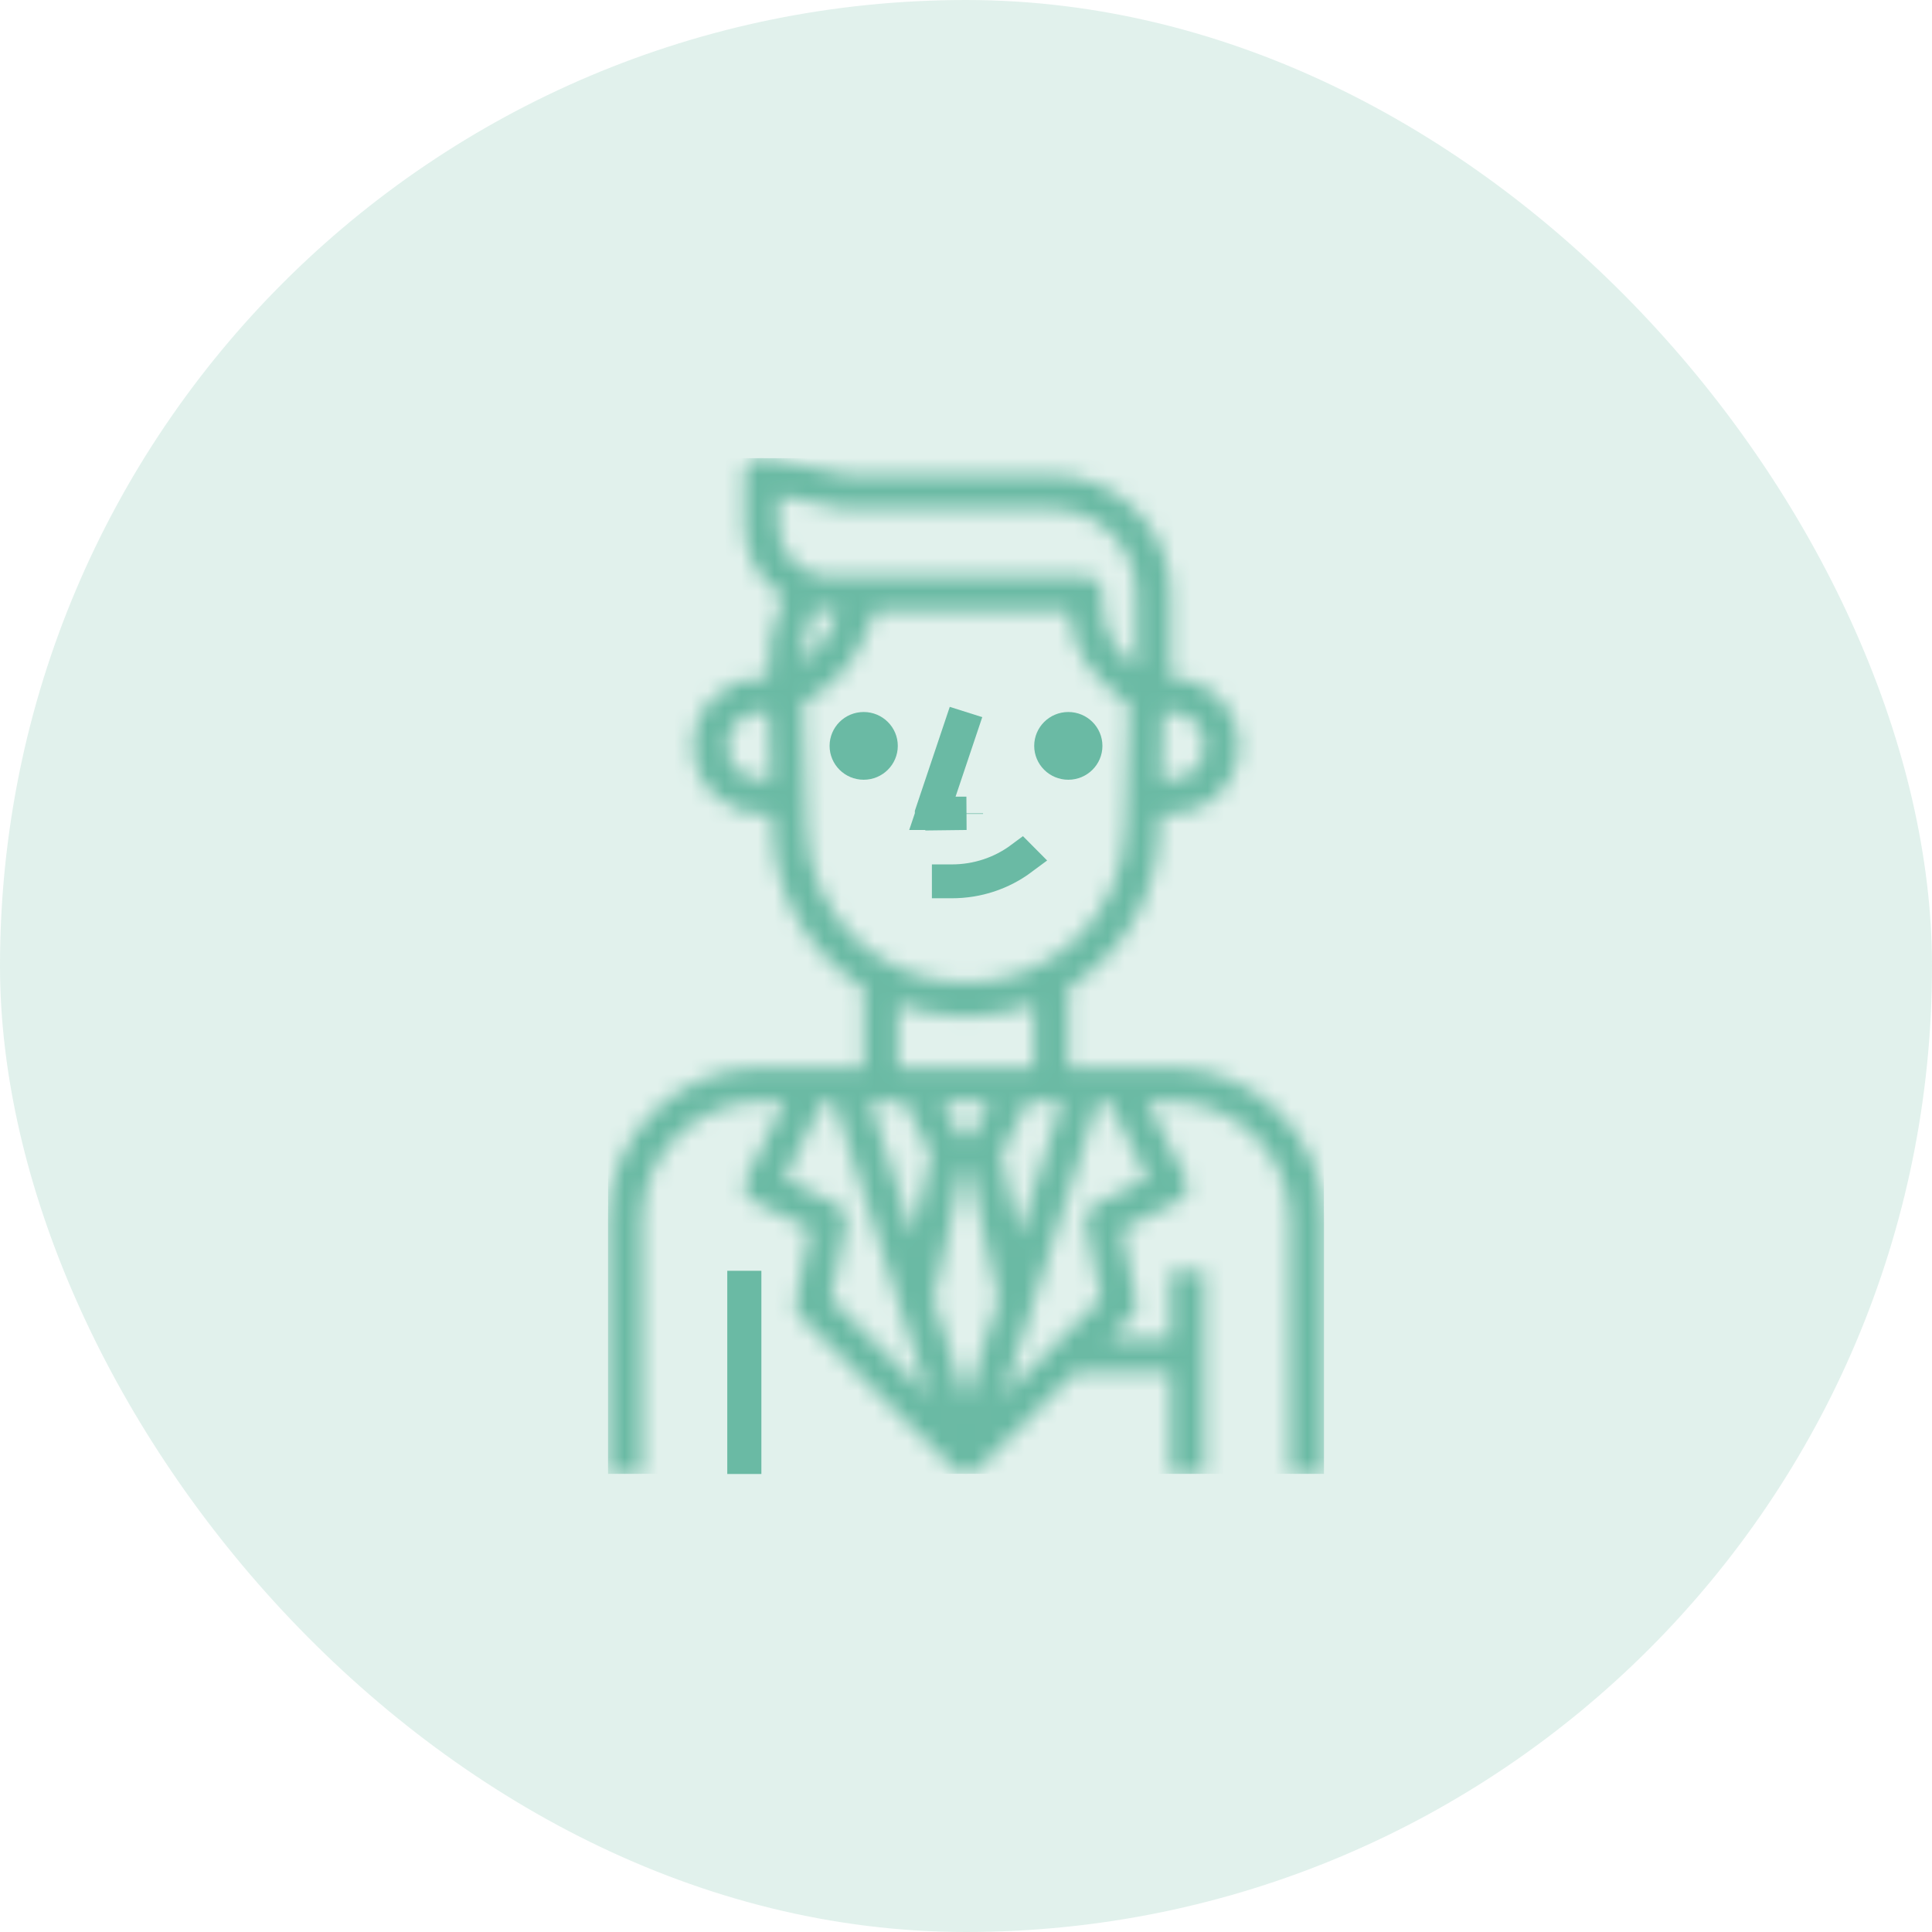 <?xml version="1.0" encoding="UTF-8"?> <svg xmlns="http://www.w3.org/2000/svg" width="116" height="116" viewBox="0 0 116 116" fill="none"><rect width="116" height="116" rx="58" fill="#6ABAA4" fill-opacity="0.2"></rect><g clip-path="url(#clip0_4427_351)"><mask id="path-2-inside-1_4427_351" fill="white"><path d="M38.548 73.25C38.548 69.326 41.763 66.133 45.714 66.133H47.129L44.798 70.761C44.545 71.264 44.75 71.874 45.256 72.126L48.652 73.811L47.782 78.133C47.714 78.467 47.82 78.812 48.062 79.052L57.276 88.202C57.292 88.218 57.312 88.222 57.327 88.236C57.363 88.268 57.398 88.299 57.437 88.325C57.449 88.332 57.456 88.344 57.468 88.351C57.5 88.37 57.535 88.378 57.568 88.394C57.593 88.405 57.617 88.42 57.643 88.429C57.663 88.436 57.681 88.444 57.701 88.451C57.799 88.481 57.899 88.499 57.999 88.499C58.099 88.499 58.199 88.481 58.296 88.451C58.317 88.446 58.336 88.437 58.355 88.429C58.381 88.42 58.405 88.405 58.43 88.394C58.463 88.378 58.498 88.37 58.53 88.351C58.542 88.344 58.549 88.332 58.561 88.325C58.6 88.299 58.635 88.267 58.67 88.236C58.686 88.222 58.706 88.218 58.721 88.202L64.564 82.4H70.283V88.5H72.333V76.3H70.286V80.367H66.614L67.938 79.052C68.18 78.812 68.286 78.467 68.218 78.133L67.348 73.811L70.744 72.126C71.25 71.875 71.455 71.264 71.202 70.761L68.871 66.133H70.286C74.237 66.133 77.452 69.326 77.452 73.25V88.5H79.5V73.25C79.5 68.204 75.367 64.1 70.286 64.1H67.214H65.167H64.143V59.312C67.321 57.352 69.468 53.911 69.602 49.906L69.638 48.85H70.286C72.544 48.85 74.381 47.026 74.381 44.783C74.381 42.541 72.544 40.717 70.286 40.717V35.633C70.286 31.71 67.07 28.517 63.119 28.517H50.934L45.916 27.52C45.614 27.46 45.302 27.537 45.066 27.73C44.827 27.923 44.691 28.212 44.691 28.517V31.567C44.691 33.346 45.619 34.909 47.017 35.817C46.369 37.363 46.038 39.032 46.09 40.717H45.714C43.456 40.717 41.619 42.541 41.619 44.783C41.619 47.026 43.456 48.85 45.714 48.85H46.362L46.398 49.906C46.532 53.911 48.679 57.351 51.857 59.312V64.1H50.833H48.786H45.714C40.633 64.1 36.5 68.204 36.5 73.25V88.5H38.548V73.25ZM54.295 66.133L55.898 69.316L54.811 74.176L52.234 66.133H54.295ZM63.767 66.133L61.191 74.176L60.104 69.316L61.706 66.133H63.767ZM57.798 70.2H58.202L59.955 78.029L58 84.129L56.045 78.029L57.798 70.2ZM58.391 68.167H57.608L56.584 66.133H59.414L58.391 68.167ZM66.581 66.133L68.912 70.761L65.732 72.34C65.319 72.544 65.095 72.999 65.186 73.449L66.102 77.999L60.251 83.809L65.915 66.133H66.581ZM72.333 44.783C72.333 45.905 71.415 46.817 70.286 46.817H69.706L69.843 42.75H70.286C71.414 42.75 72.333 43.663 72.333 44.783ZM46.738 29.757L50.632 30.53C50.699 30.543 50.766 30.55 50.833 30.55H63.119C65.942 30.55 68.238 32.83 68.238 35.633V40.068C68.205 40.039 68.169 40.01 68.137 39.981C68.058 39.913 67.986 39.847 67.912 39.78C67.814 39.692 67.721 39.604 67.633 39.518C67.566 39.452 67.501 39.386 67.438 39.319C67.357 39.234 67.282 39.148 67.21 39.062C67.154 38.994 67.099 38.928 67.048 38.859C66.981 38.771 66.921 38.679 66.863 38.586C66.819 38.516 66.774 38.446 66.733 38.371C66.68 38.273 66.635 38.168 66.591 38.063C66.557 37.986 66.523 37.911 66.494 37.83C66.454 37.714 66.421 37.586 66.388 37.46C66.367 37.377 66.342 37.299 66.325 37.21C66.295 37.06 66.275 36.895 66.256 36.728C66.246 36.647 66.232 36.573 66.225 36.487C66.204 36.226 66.192 35.944 66.192 35.635C66.192 35.073 65.733 34.618 65.168 34.618H51.857H49.809C49.619 34.618 49.434 34.595 49.254 34.562C49.073 34.527 48.892 34.475 48.709 34.406C48.705 34.405 48.701 34.405 48.696 34.404C47.552 33.958 46.738 32.858 46.738 31.567V29.757ZM50.345 36.65L50.062 37.353C49.666 38.338 48.999 39.196 48.155 39.838C48.157 39.797 48.155 39.754 48.157 39.713C48.164 39.614 48.176 39.516 48.186 39.416C48.207 39.191 48.236 38.966 48.274 38.744C48.292 38.635 48.312 38.526 48.334 38.417C48.38 38.195 48.434 37.974 48.494 37.755C48.52 37.661 48.543 37.565 48.573 37.472C48.668 37.164 48.774 36.86 48.899 36.562C49.202 36.619 49.507 36.649 49.811 36.649H50.345V36.65ZM45.714 46.817C44.584 46.817 43.667 45.905 43.667 44.783C43.667 43.661 44.584 42.75 45.714 42.75H46.157L46.294 46.817H45.714ZM48.444 49.838L48.188 42.212C49.894 41.34 51.25 39.877 51.962 38.11L52.55 36.65H64.183C64.411 39.346 65.588 40.525 67.405 42.036C67.488 42.105 67.581 42.16 67.682 42.2L67.811 42.251L67.556 49.837C67.383 54.984 63.186 59.016 58 59.016C52.814 59.016 48.617 54.986 48.444 49.838ZM53.905 60.309C55.179 60.782 56.555 61.05 58 61.05C59.445 61.05 60.821 60.782 62.095 60.309V64.1H61.071H54.929H53.905V60.309ZM50.084 66.133L55.749 83.809L49.898 77.999L50.814 73.449C50.905 72.999 50.681 72.544 50.268 72.34L47.088 70.761L49.419 66.133H50.084Z"></path></mask><path d="M38.548 73.25C38.548 69.326 41.763 66.133 45.714 66.133H47.129L44.798 70.761C44.545 71.264 44.75 71.874 45.256 72.126L48.652 73.811L47.782 78.133C47.714 78.467 47.82 78.812 48.062 79.052L57.276 88.202C57.292 88.218 57.312 88.222 57.327 88.236C57.363 88.268 57.398 88.299 57.437 88.325C57.449 88.332 57.456 88.344 57.468 88.351C57.5 88.37 57.535 88.378 57.568 88.394C57.593 88.405 57.617 88.42 57.643 88.429C57.663 88.436 57.681 88.444 57.701 88.451C57.799 88.481 57.899 88.499 57.999 88.499C58.099 88.499 58.199 88.481 58.296 88.451C58.317 88.446 58.336 88.437 58.355 88.429C58.381 88.42 58.405 88.405 58.43 88.394C58.463 88.378 58.498 88.37 58.53 88.351C58.542 88.344 58.549 88.332 58.561 88.325C58.6 88.299 58.635 88.267 58.67 88.236C58.686 88.222 58.706 88.218 58.721 88.202L64.564 82.4H70.283V88.5H72.333V76.3H70.286V80.367H66.614L67.938 79.052C68.18 78.812 68.286 78.467 68.218 78.133L67.348 73.811L70.744 72.126C71.25 71.875 71.455 71.264 71.202 70.761L68.871 66.133H70.286C74.237 66.133 77.452 69.326 77.452 73.25V88.5H79.5V73.25C79.5 68.204 75.367 64.1 70.286 64.1H67.214H65.167H64.143V59.312C67.321 57.352 69.468 53.911 69.602 49.906L69.638 48.85H70.286C72.544 48.85 74.381 47.026 74.381 44.783C74.381 42.541 72.544 40.717 70.286 40.717V35.633C70.286 31.71 67.07 28.517 63.119 28.517H50.934L45.916 27.52C45.614 27.46 45.302 27.537 45.066 27.73C44.827 27.923 44.691 28.212 44.691 28.517V31.567C44.691 33.346 45.619 34.909 47.017 35.817C46.369 37.363 46.038 39.032 46.09 40.717H45.714C43.456 40.717 41.619 42.541 41.619 44.783C41.619 47.026 43.456 48.85 45.714 48.85H46.362L46.398 49.906C46.532 53.911 48.679 57.351 51.857 59.312V64.1H50.833H48.786H45.714C40.633 64.1 36.5 68.204 36.5 73.25V88.5H38.548V73.25ZM54.295 66.133L55.898 69.316L54.811 74.176L52.234 66.133H54.295ZM63.767 66.133L61.191 74.176L60.104 69.316L61.706 66.133H63.767ZM57.798 70.2H58.202L59.955 78.029L58 84.129L56.045 78.029L57.798 70.2ZM58.391 68.167H57.608L56.584 66.133H59.414L58.391 68.167ZM66.581 66.133L68.912 70.761L65.732 72.34C65.319 72.544 65.095 72.999 65.186 73.449L66.102 77.999L60.251 83.809L65.915 66.133H66.581ZM72.333 44.783C72.333 45.905 71.415 46.817 70.286 46.817H69.706L69.843 42.75H70.286C71.414 42.75 72.333 43.663 72.333 44.783ZM46.738 29.757L50.632 30.53C50.699 30.543 50.766 30.55 50.833 30.55H63.119C65.942 30.55 68.238 32.83 68.238 35.633V40.068C68.205 40.039 68.169 40.01 68.137 39.981C68.058 39.913 67.986 39.847 67.912 39.78C67.814 39.692 67.721 39.604 67.633 39.518C67.566 39.452 67.501 39.386 67.438 39.319C67.357 39.234 67.282 39.148 67.21 39.062C67.154 38.994 67.099 38.928 67.048 38.859C66.981 38.771 66.921 38.679 66.863 38.586C66.819 38.516 66.774 38.446 66.733 38.371C66.68 38.273 66.635 38.168 66.591 38.063C66.557 37.986 66.523 37.911 66.494 37.83C66.454 37.714 66.421 37.586 66.388 37.46C66.367 37.377 66.342 37.299 66.325 37.21C66.295 37.06 66.275 36.895 66.256 36.728C66.246 36.647 66.232 36.573 66.225 36.487C66.204 36.226 66.192 35.944 66.192 35.635C66.192 35.073 65.733 34.618 65.168 34.618H51.857H49.809C49.619 34.618 49.434 34.595 49.254 34.562C49.073 34.527 48.892 34.475 48.709 34.406C48.705 34.405 48.701 34.405 48.696 34.404C47.552 33.958 46.738 32.858 46.738 31.567V29.757ZM50.345 36.65L50.062 37.353C49.666 38.338 48.999 39.196 48.155 39.838C48.157 39.797 48.155 39.754 48.157 39.713C48.164 39.614 48.176 39.516 48.186 39.416C48.207 39.191 48.236 38.966 48.274 38.744C48.292 38.635 48.312 38.526 48.334 38.417C48.38 38.195 48.434 37.974 48.494 37.755C48.52 37.661 48.543 37.565 48.573 37.472C48.668 37.164 48.774 36.86 48.899 36.562C49.202 36.619 49.507 36.649 49.811 36.649H50.345V36.65ZM45.714 46.817C44.584 46.817 43.667 45.905 43.667 44.783C43.667 43.661 44.584 42.75 45.714 42.75H46.157L46.294 46.817H45.714ZM48.444 49.838L48.188 42.212C49.894 41.34 51.25 39.877 51.962 38.11L52.55 36.65H64.183C64.411 39.346 65.588 40.525 67.405 42.036C67.488 42.105 67.581 42.16 67.682 42.2L67.811 42.251L67.556 49.837C67.383 54.984 63.186 59.016 58 59.016C52.814 59.016 48.617 54.986 48.444 49.838ZM53.905 60.309C55.179 60.782 56.555 61.05 58 61.05C59.445 61.05 60.821 60.782 62.095 60.309V64.1H61.071H54.929H53.905V60.309ZM50.084 66.133L55.749 83.809L49.898 77.999L50.814 73.449C50.905 72.999 50.681 72.544 50.268 72.34L47.088 70.761L49.419 66.133H50.084Z" fill="#6ABAA4" stroke="#6ABAA4" stroke-width="4" mask="url(#path-2-inside-1_4427_351)"></path><path d="M44.666 77.3H44.714V87.5H44.666V77.3Z" fill="#6ABAA4" stroke="#6ABAA4" stroke-width="2"></path><path d="M58.024 48.833H57.373H55.982L56.425 47.515L57.704 43.705L57.66 43.691L55.929 48.846C55.929 48.846 55.929 48.846 55.929 48.846C55.929 48.847 55.928 48.849 55.929 48.852C55.929 48.855 55.93 48.857 55.931 48.858L58.024 48.833ZM58.024 48.833V48.867V48.833Z" fill="#6ABAA4" stroke="#6ABAA4" stroke-width="2"></path><path d="M57.151 52.9C58.673 52.9 60.124 52.416 61.321 51.524L61.349 51.552C60.144 52.449 58.688 52.933 57.151 52.933H56.952V52.9H57.151Z" fill="#6ABAA4" stroke="#6ABAA4" stroke-width="2"></path><path d="M52.905 44.783C52.905 45.347 52.442 45.817 51.857 45.817C51.272 45.817 50.81 45.347 50.81 44.783C50.81 44.219 51.272 43.75 51.857 43.75C52.442 43.75 52.905 44.219 52.905 44.783Z" fill="#6ABAA4" stroke="#6ABAA4" stroke-width="2"></path><path d="M65.191 44.783C65.191 45.347 64.728 45.817 64.143 45.817C63.558 45.817 63.095 45.347 63.095 44.783C63.095 44.219 63.558 43.75 64.143 43.75C64.728 43.75 65.191 44.219 65.191 44.783Z" fill="#6ABAA4" stroke="#6ABAA4" stroke-width="2"></path></g><defs><clipPath id="clip0_4427_351"><rect width="43" height="61" fill="white" transform="translate(36.5 27.5)"></rect></clipPath></defs></svg> 
